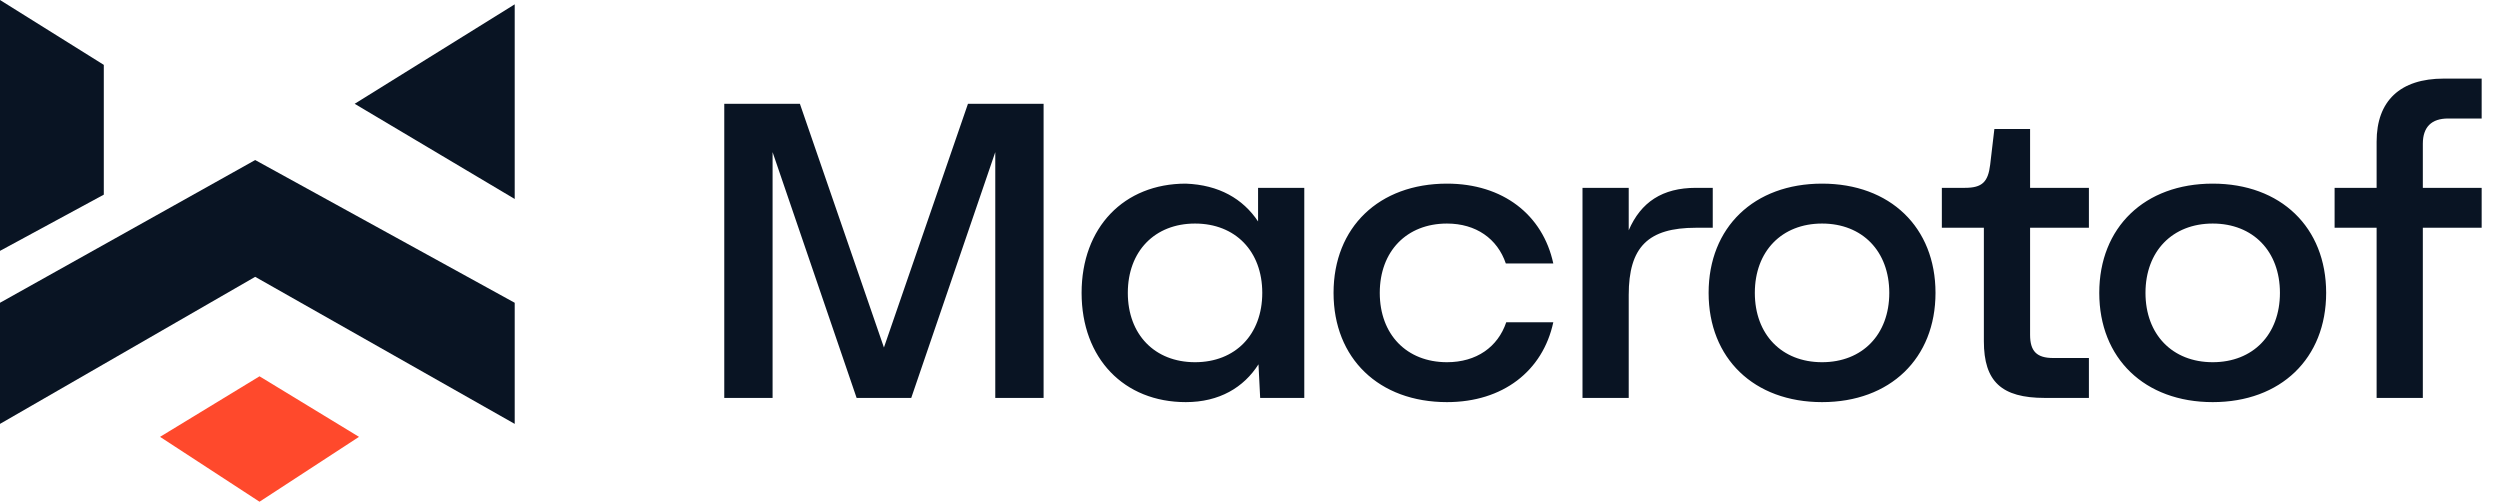 <svg width="119" height="24" viewBox="0 0 119 24" fill="none" xmlns="http://www.w3.org/2000/svg">
<path d="M0 11.941V0L4.941 3.088V9.265L0 11.941Z" fill="#091423"/>
<path d="M0 20.177V14.412L12.147 7.618L24.5 14.412V20.177L12.147 13.177L0 20.177Z" fill="#091423"/>
<path d="M24.5 9.471V0.206L16.882 4.941L24.5 9.471Z" fill="#091423"/>
<path d="M12.353 17.912L7.618 20.794L12.353 23.882L17.088 20.794L12.353 17.912Z" fill="#FF492C"/>
<path d="M46.075 4.941H49.675V18.941H47.375V7.241L43.375 18.941H40.775L36.775 7.241V18.941H34.475V4.941H38.075L42.075 16.541L46.075 4.941ZM59.984 18.941L59.904 17.341C59.204 18.441 58.044 19.141 56.444 19.141C53.504 19.141 51.484 17.061 51.484 13.941C51.484 10.821 53.504 8.741 56.444 8.741C58.024 8.801 59.164 9.461 59.884 10.541V8.941H62.084V18.941H59.984ZM56.884 17.241C58.804 17.241 60.084 15.921 60.084 13.941C60.084 11.961 58.804 10.641 56.884 10.641C54.964 10.641 53.684 11.961 53.684 13.941C53.684 15.921 54.964 17.241 56.884 17.241ZM73.937 15.341C73.437 17.661 71.537 19.141 68.877 19.141C65.637 19.141 63.477 17.061 63.477 13.941C63.477 10.821 65.637 8.741 68.877 8.741C71.537 8.741 73.437 10.221 73.937 12.541H71.677C71.277 11.361 70.257 10.641 68.877 10.641C66.957 10.641 65.677 11.961 65.677 13.941C65.677 15.921 66.957 17.241 68.877 17.241C70.277 17.241 71.297 16.521 71.697 15.341H73.937ZM75.327 18.941V8.941H77.527V10.961C78.107 9.621 79.127 8.941 80.727 8.941H81.527V10.841H80.727C78.447 10.841 77.527 11.761 77.527 14.041V18.941H75.327ZM86.73 8.741C89.97 8.741 92.13 10.821 92.13 13.941C92.13 17.061 89.97 19.141 86.73 19.141C83.49 19.141 81.33 17.061 81.33 13.941C81.33 10.821 83.49 8.741 86.73 8.741ZM86.73 17.241C88.65 17.241 89.93 15.921 89.93 13.941C89.93 11.961 88.65 10.641 86.73 10.641C84.81 10.641 83.53 11.961 83.53 13.941C83.53 15.921 84.81 17.241 86.73 17.241ZM97.332 18.941C95.272 18.941 94.432 18.161 94.432 16.241V10.841H92.432V8.941H93.532C94.352 8.941 94.632 8.661 94.732 7.841L94.932 6.141H96.632V8.941H99.432V10.841H96.632V15.941C96.632 16.721 96.952 17.041 97.732 17.041H99.432V18.941H97.332ZM105.325 8.741C108.565 8.741 110.725 10.821 110.725 13.941C110.725 17.061 108.565 19.141 105.325 19.141C102.085 19.141 99.925 17.061 99.925 13.941C99.925 10.821 102.085 8.741 105.325 8.741ZM105.325 17.241C107.245 17.241 108.525 15.921 108.525 13.941C108.525 11.961 107.245 10.641 105.325 10.641C103.405 10.641 102.125 11.961 102.125 13.941C102.125 15.921 103.405 17.241 105.325 17.241ZM113.127 6.741C113.127 4.801 114.247 3.741 116.327 3.741H118.127V5.641H116.527C115.747 5.641 115.327 6.041 115.327 6.841V8.941H118.127V10.841H115.327V18.941H113.127V10.841H111.127V8.941H113.127V6.741Z" fill="#091423"/>
</svg>
